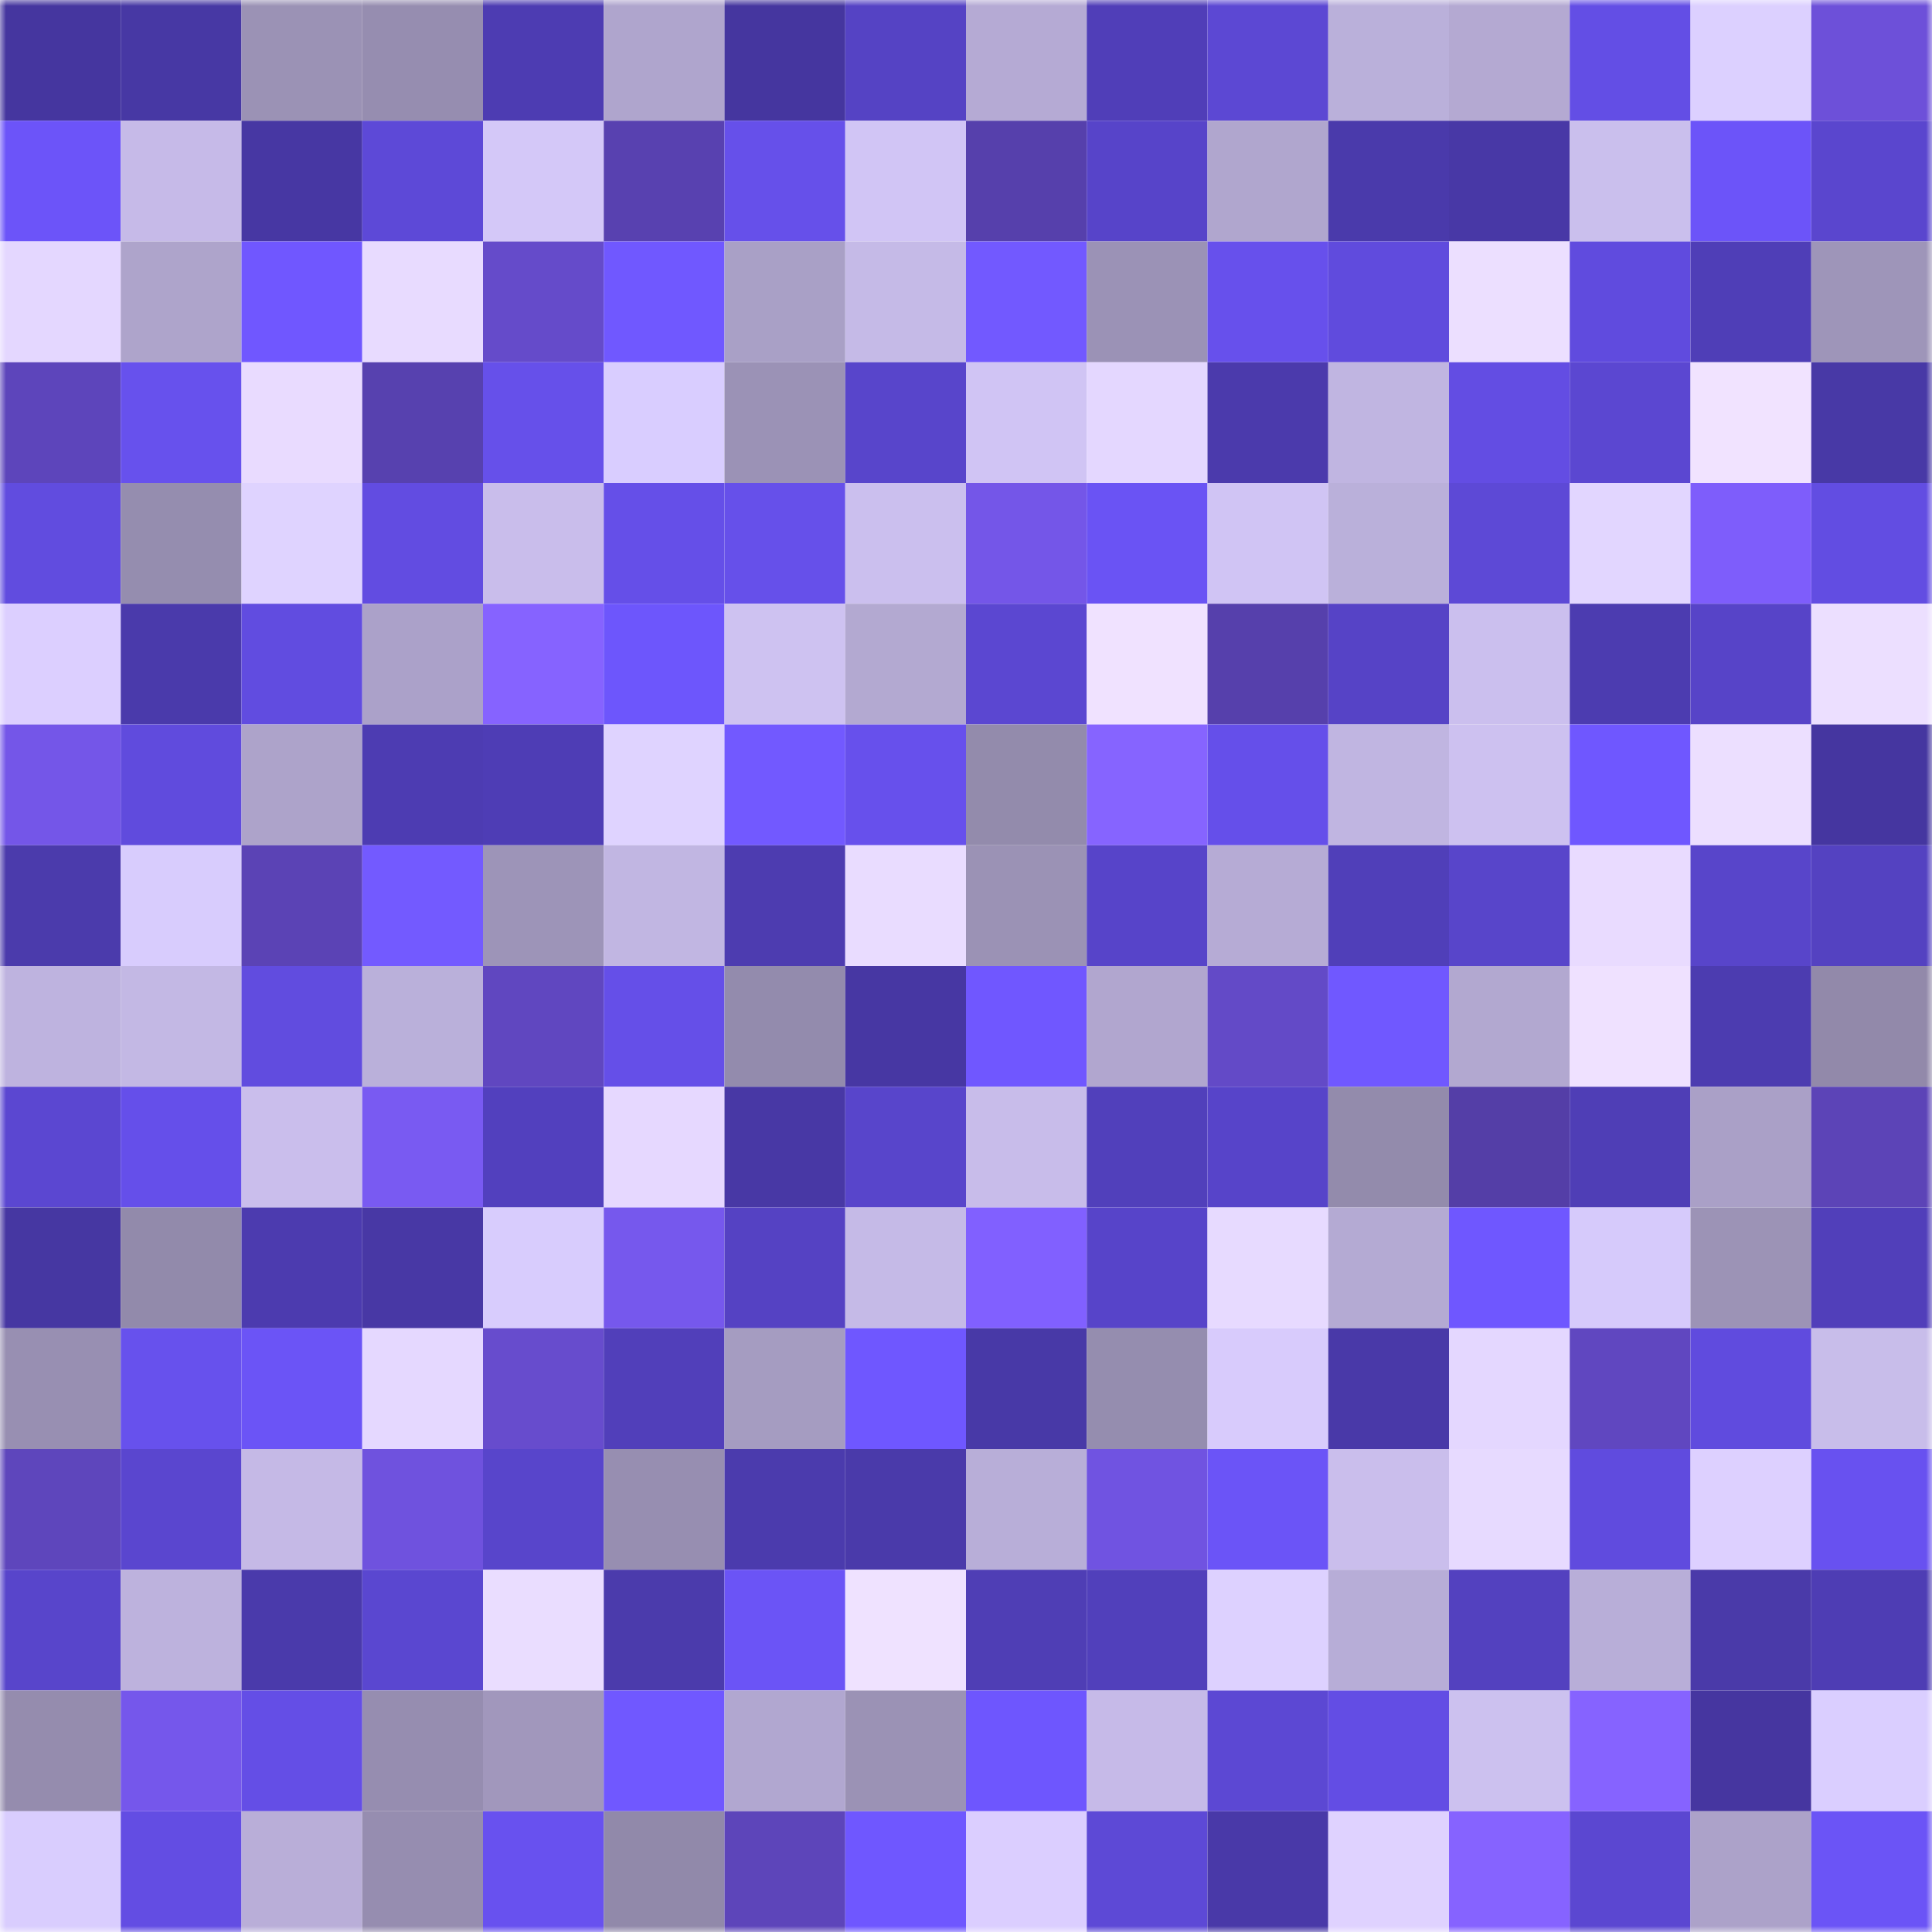 <svg viewBox="0 0 160 160" fill="none" role="img" xmlns="http://www.w3.org/2000/svg" width="240" height="240" name="ethereum%2C0xb9e2358589b62c718737f482ce20d0093bcac04e"><mask id="293952533" mask-type="alpha" maskUnits="userSpaceOnUse" x="0" y="0" width="160" height="160"><rect width="160" height="160" fill="#FFFFFF"></rect></mask><g mask="url(#293952533)"><rect x="0" y="0" width="10" height="10" fill="#45369f"></rect><rect x="10" y="0" width="10" height="10" fill="#4738a4"></rect><rect x="20" y="0" width="10" height="10" fill="#9b92b5"></rect><rect x="30" y="0" width="10" height="10" fill="#968db0"></rect><rect x="40" y="0" width="10" height="10" fill="#4d3cb2"></rect><rect x="50" y="0" width="10" height="10" fill="#afa5cd"></rect><rect x="60" y="0" width="10" height="10" fill="#45369f"></rect><rect x="70" y="0" width="10" height="10" fill="#5543c4"></rect><rect x="80" y="0" width="10" height="10" fill="#b5aad4"></rect><rect x="90" y="0" width="10" height="10" fill="#503eb8"></rect><rect x="100" y="0" width="10" height="10" fill="#5c48d3"></rect><rect x="110" y="0" width="10" height="10" fill="#bab0da"></rect><rect x="120" y="0" width="10" height="10" fill="#b4a9d2"></rect><rect x="130" y="0" width="10" height="10" fill="#634ee5"></rect><rect x="140" y="0" width="10" height="10" fill="#dcd0ff"></rect><rect x="150" y="0" width="10" height="10" fill="#6d50d9"></rect><rect x="0" y="10" width="10" height="10" fill="#6c54f9"></rect><rect x="10" y="10" width="10" height="10" fill="#c6bae8"></rect><rect x="20" y="10" width="10" height="10" fill="#4737a3"></rect><rect x="30" y="10" width="10" height="10" fill="#5d49d7"></rect><rect x="40" y="10" width="10" height="10" fill="#d4c8f8"></rect><rect x="50" y="10" width="10" height="10" fill="#5841b0"></rect><rect x="60" y="10" width="10" height="10" fill="#6650ea"></rect><rect x="70" y="10" width="10" height="10" fill="#d1c5f5"></rect><rect x="80" y="10" width="10" height="10" fill="#5640ac"></rect><rect x="90" y="10" width="10" height="10" fill="#5744c9"></rect><rect x="100" y="10" width="10" height="10" fill="#b0a6ce"></rect><rect x="110" y="10" width="10" height="10" fill="#4a3aab"></rect><rect x="120" y="10" width="10" height="10" fill="#4838a6"></rect><rect x="130" y="10" width="10" height="10" fill="#cabfed"></rect><rect x="140" y="10" width="10" height="10" fill="#6c54f9"></rect><rect x="150" y="10" width="10" height="10" fill="#5a46ce"></rect><rect x="0" y="20" width="10" height="10" fill="#e4d7ff"></rect><rect x="10" y="20" width="10" height="10" fill="#aea4cb"></rect><rect x="20" y="20" width="10" height="10" fill="#7057ff"></rect><rect x="30" y="20" width="10" height="10" fill="#e8dbff"></rect><rect x="40" y="20" width="10" height="10" fill="#654bca"></rect><rect x="50" y="20" width="10" height="10" fill="#7058ff"></rect><rect x="60" y="20" width="10" height="10" fill="#a9a0c6"></rect><rect x="70" y="20" width="10" height="10" fill="#c5bae7"></rect><rect x="80" y="20" width="10" height="10" fill="#7259ff"></rect><rect x="90" y="20" width="10" height="10" fill="#9b92b6"></rect><rect x="100" y="20" width="10" height="10" fill="#6750ec"></rect><rect x="110" y="20" width="10" height="10" fill="#604bdd"></rect><rect x="120" y="20" width="10" height="10" fill="#ecdfff"></rect><rect x="130" y="20" width="10" height="10" fill="#604bde"></rect><rect x="140" y="20" width="10" height="10" fill="#4f3eb7"></rect><rect x="150" y="20" width="10" height="10" fill="#9e95b9"></rect><rect x="0" y="30" width="10" height="10" fill="#5d45bb"></rect><rect x="10" y="30" width="10" height="10" fill="#6751ed"></rect><rect x="20" y="30" width="10" height="10" fill="#e9dbff"></rect><rect x="30" y="30" width="10" height="10" fill="#5741af"></rect><rect x="40" y="30" width="10" height="10" fill="#6650ea"></rect><rect x="50" y="30" width="10" height="10" fill="#d9cdff"></rect><rect x="60" y="30" width="10" height="10" fill="#9b92b6"></rect><rect x="70" y="30" width="10" height="10" fill="#5845cb"></rect><rect x="80" y="30" width="10" height="10" fill="#d0c4f4"></rect><rect x="90" y="30" width="10" height="10" fill="#e4d7ff"></rect><rect x="100" y="30" width="10" height="10" fill="#4b3aac"></rect><rect x="110" y="30" width="10" height="10" fill="#c0b5e1"></rect><rect x="120" y="30" width="10" height="10" fill="#634de3"></rect><rect x="130" y="30" width="10" height="10" fill="#5b47d1"></rect><rect x="140" y="30" width="10" height="10" fill="#f1e3ff"></rect><rect x="150" y="30" width="10" height="10" fill="#4839a6"></rect><rect x="0" y="40" width="10" height="10" fill="#614cdf"></rect><rect x="10" y="40" width="10" height="10" fill="#958daf"></rect><rect x="20" y="40" width="10" height="10" fill="#dfd3ff"></rect><rect x="30" y="40" width="10" height="10" fill="#624ce1"></rect><rect x="40" y="40" width="10" height="10" fill="#c9bdeb"></rect><rect x="50" y="40" width="10" height="10" fill="#654fe8"></rect><rect x="60" y="40" width="10" height="10" fill="#6650ea"></rect><rect x="70" y="40" width="10" height="10" fill="#cbbfee"></rect><rect x="80" y="40" width="10" height="10" fill="#7456e8"></rect><rect x="90" y="40" width="10" height="10" fill="#6a53f4"></rect><rect x="100" y="40" width="10" height="10" fill="#d0c4f4"></rect><rect x="110" y="40" width="10" height="10" fill="#bab0da"></rect><rect x="120" y="40" width="10" height="10" fill="#5d49d6"></rect><rect x="130" y="40" width="10" height="10" fill="#e2d6ff"></rect><rect x="140" y="40" width="10" height="10" fill="#7e5dfb"></rect><rect x="150" y="40" width="10" height="10" fill="#624de2"></rect><rect x="0" y="50" width="10" height="10" fill="#dccfff"></rect><rect x="10" y="50" width="10" height="10" fill="#4a3aab"></rect><rect x="20" y="50" width="10" height="10" fill="#614ce0"></rect><rect x="30" y="50" width="10" height="10" fill="#aba1c9"></rect><rect x="40" y="50" width="10" height="10" fill="#8663ff"></rect><rect x="50" y="50" width="10" height="10" fill="#6d56fc"></rect><rect x="60" y="50" width="10" height="10" fill="#cec2f1"></rect><rect x="70" y="50" width="10" height="10" fill="#b3a9d1"></rect><rect x="80" y="50" width="10" height="10" fill="#5b47d1"></rect><rect x="90" y="50" width="10" height="10" fill="#f0e2ff"></rect><rect x="100" y="50" width="10" height="10" fill="#5640ac"></rect><rect x="110" y="50" width="10" height="10" fill="#5643c6"></rect><rect x="120" y="50" width="10" height="10" fill="#cbbfee"></rect><rect x="130" y="50" width="10" height="10" fill="#4c3cb0"></rect><rect x="140" y="50" width="10" height="10" fill="#5744c8"></rect><rect x="150" y="50" width="10" height="10" fill="#ecdfff"></rect><rect x="0" y="60" width="10" height="10" fill="#7456e8"></rect><rect x="10" y="60" width="10" height="10" fill="#604bdd"></rect><rect x="20" y="60" width="10" height="10" fill="#ada3ca"></rect><rect x="30" y="60" width="10" height="10" fill="#4d3cb2"></rect><rect x="40" y="60" width="10" height="10" fill="#4e3db5"></rect><rect x="50" y="60" width="10" height="10" fill="#dfd3ff"></rect><rect x="60" y="60" width="10" height="10" fill="#7259ff"></rect><rect x="70" y="60" width="10" height="10" fill="#6750ec"></rect><rect x="80" y="60" width="10" height="10" fill="#938bac"></rect><rect x="90" y="60" width="10" height="10" fill="#8664ff"></rect><rect x="100" y="60" width="10" height="10" fill="#654fea"></rect><rect x="110" y="60" width="10" height="10" fill="#c0b5e1"></rect><rect x="120" y="60" width="10" height="10" fill="#cdc1f0"></rect><rect x="130" y="60" width="10" height="10" fill="#6f57ff"></rect><rect x="140" y="60" width="10" height="10" fill="#ecdfff"></rect><rect x="150" y="60" width="10" height="10" fill="#4536a0"></rect><rect x="0" y="70" width="10" height="10" fill="#4b3bac"></rect><rect x="10" y="70" width="10" height="10" fill="#d8ccfd"></rect><rect x="20" y="70" width="10" height="10" fill="#5b43b5"></rect><rect x="30" y="70" width="10" height="10" fill="#735aff"></rect><rect x="40" y="70" width="10" height="10" fill="#9d94b8"></rect><rect x="50" y="70" width="10" height="10" fill="#c1b6e2"></rect><rect x="60" y="70" width="10" height="10" fill="#4d3cb0"></rect><rect x="70" y="70" width="10" height="10" fill="#e9dcff"></rect><rect x="80" y="70" width="10" height="10" fill="#9b92b5"></rect><rect x="90" y="70" width="10" height="10" fill="#5744c9"></rect><rect x="100" y="70" width="10" height="10" fill="#b6abd5"></rect><rect x="110" y="70" width="10" height="10" fill="#503fb9"></rect><rect x="120" y="70" width="10" height="10" fill="#5845ca"></rect><rect x="130" y="70" width="10" height="10" fill="#e9dbff"></rect><rect x="140" y="70" width="10" height="10" fill="#5845ca"></rect><rect x="150" y="70" width="10" height="10" fill="#5442c1"></rect><rect x="0" y="80" width="10" height="10" fill="#beb3df"></rect><rect x="10" y="80" width="10" height="10" fill="#c3b8e4"></rect><rect x="20" y="80" width="10" height="10" fill="#614cdf"></rect><rect x="30" y="80" width="10" height="10" fill="#bab0da"></rect><rect x="40" y="80" width="10" height="10" fill="#6047c0"></rect><rect x="50" y="80" width="10" height="10" fill="#654fe8"></rect><rect x="60" y="80" width="10" height="10" fill="#938bad"></rect><rect x="70" y="80" width="10" height="10" fill="#4737a3"></rect><rect x="80" y="80" width="10" height="10" fill="#7057ff"></rect><rect x="90" y="80" width="10" height="10" fill="#b1a6cf"></rect><rect x="100" y="80" width="10" height="10" fill="#634ac7"></rect><rect x="110" y="80" width="10" height="10" fill="#7058ff"></rect><rect x="120" y="80" width="10" height="10" fill="#b2a8d0"></rect><rect x="130" y="80" width="10" height="10" fill="#efe1ff"></rect><rect x="140" y="80" width="10" height="10" fill="#4c3cb0"></rect><rect x="150" y="80" width="10" height="10" fill="#9289aa"></rect><rect x="0" y="90" width="10" height="10" fill="#5b47d1"></rect><rect x="10" y="90" width="10" height="10" fill="#654fea"></rect><rect x="20" y="90" width="10" height="10" fill="#cabeec"></rect><rect x="30" y="90" width="10" height="10" fill="#795af2"></rect><rect x="40" y="90" width="10" height="10" fill="#5240be"></rect><rect x="50" y="90" width="10" height="10" fill="#e6d8ff"></rect><rect x="60" y="90" width="10" height="10" fill="#4838a5"></rect><rect x="70" y="90" width="10" height="10" fill="#5845cb"></rect><rect x="80" y="90" width="10" height="10" fill="#c8bcea"></rect><rect x="90" y="90" width="10" height="10" fill="#5140bb"></rect><rect x="100" y="90" width="10" height="10" fill="#5744c9"></rect><rect x="110" y="90" width="10" height="10" fill="#938bac"></rect><rect x="120" y="90" width="10" height="10" fill="#543ea7"></rect><rect x="130" y="90" width="10" height="10" fill="#4f3eb6"></rect><rect x="140" y="90" width="10" height="10" fill="#aaa0c7"></rect><rect x="150" y="90" width="10" height="10" fill="#5c44b7"></rect><rect x="0" y="100" width="10" height="10" fill="#4637a2"></rect><rect x="10" y="100" width="10" height="10" fill="#928aab"></rect><rect x="20" y="100" width="10" height="10" fill="#4c3baf"></rect><rect x="30" y="100" width="10" height="10" fill="#4838a5"></rect><rect x="40" y="100" width="10" height="10" fill="#d8ccfd"></rect><rect x="50" y="100" width="10" height="10" fill="#7658ed"></rect><rect x="60" y="100" width="10" height="10" fill="#5542c3"></rect><rect x="70" y="100" width="10" height="10" fill="#c5bae7"></rect><rect x="80" y="100" width="10" height="10" fill="#8160ff"></rect><rect x="90" y="100" width="10" height="10" fill="#5744c9"></rect><rect x="100" y="100" width="10" height="10" fill="#e7daff"></rect><rect x="110" y="100" width="10" height="10" fill="#b4aad3"></rect><rect x="120" y="100" width="10" height="10" fill="#6f57ff"></rect><rect x="130" y="100" width="10" height="10" fill="#d6cafb"></rect><rect x="140" y="100" width="10" height="10" fill="#9c93b6"></rect><rect x="150" y="100" width="10" height="10" fill="#513fba"></rect><rect x="0" y="110" width="10" height="10" fill="#988fb2"></rect><rect x="10" y="110" width="10" height="10" fill="#6751ed"></rect><rect x="20" y="110" width="10" height="10" fill="#6b54f6"></rect><rect x="30" y="110" width="10" height="10" fill="#e5d8ff"></rect><rect x="40" y="110" width="10" height="10" fill="#674ccd"></rect><rect x="50" y="110" width="10" height="10" fill="#513fba"></rect><rect x="60" y="110" width="10" height="10" fill="#a59cc1"></rect><rect x="70" y="110" width="10" height="10" fill="#6f57ff"></rect><rect x="80" y="110" width="10" height="10" fill="#4839a7"></rect><rect x="90" y="110" width="10" height="10" fill="#958daf"></rect><rect x="100" y="110" width="10" height="10" fill="#d8cbfc"></rect><rect x="110" y="110" width="10" height="10" fill="#4939a8"></rect><rect x="120" y="110" width="10" height="10" fill="#e4d7ff"></rect><rect x="130" y="110" width="10" height="10" fill="#6047c0"></rect><rect x="140" y="110" width="10" height="10" fill="#604bde"></rect><rect x="150" y="110" width="10" height="10" fill="#c8bdea"></rect><rect x="0" y="120" width="10" height="10" fill="#5e46bc"></rect><rect x="10" y="120" width="10" height="10" fill="#5a46cf"></rect><rect x="20" y="120" width="10" height="10" fill="#c5b9e6"></rect><rect x="30" y="120" width="10" height="10" fill="#6f52de"></rect><rect x="40" y="120" width="10" height="10" fill="#5845cb"></rect><rect x="50" y="120" width="10" height="10" fill="#978eb1"></rect><rect x="60" y="120" width="10" height="10" fill="#4b3bad"></rect><rect x="70" y="120" width="10" height="10" fill="#4a3aaa"></rect><rect x="80" y="120" width="10" height="10" fill="#b8aed8"></rect><rect x="90" y="120" width="10" height="10" fill="#7053e1"></rect><rect x="100" y="120" width="10" height="10" fill="#6b54f7"></rect><rect x="110" y="120" width="10" height="10" fill="#cabeec"></rect><rect x="120" y="120" width="10" height="10" fill="#e7daff"></rect><rect x="130" y="120" width="10" height="10" fill="#604bde"></rect><rect x="140" y="120" width="10" height="10" fill="#ddd0ff"></rect><rect x="150" y="120" width="10" height="10" fill="#6851f0"></rect><rect x="0" y="130" width="10" height="10" fill="#5845cb"></rect><rect x="10" y="130" width="10" height="10" fill="#bdb2dd"></rect><rect x="20" y="130" width="10" height="10" fill="#4a3aab"></rect><rect x="30" y="130" width="10" height="10" fill="#5a47d0"></rect><rect x="40" y="130" width="10" height="10" fill="#eaddff"></rect><rect x="50" y="130" width="10" height="10" fill="#4b3bac"></rect><rect x="60" y="130" width="10" height="10" fill="#6b54f6"></rect><rect x="70" y="130" width="10" height="10" fill="#efe2ff"></rect><rect x="80" y="130" width="10" height="10" fill="#4f3eb5"></rect><rect x="90" y="130" width="10" height="10" fill="#5140bb"></rect><rect x="100" y="130" width="10" height="10" fill="#ddd1ff"></rect><rect x="110" y="130" width="10" height="10" fill="#b7add7"></rect><rect x="120" y="130" width="10" height="10" fill="#5341bf"></rect><rect x="130" y="130" width="10" height="10" fill="#b8aed8"></rect><rect x="140" y="130" width="10" height="10" fill="#4a3aa9"></rect><rect x="150" y="130" width="10" height="10" fill="#4e3db4"></rect><rect x="0" y="140" width="10" height="10" fill="#958cae"></rect><rect x="10" y="140" width="10" height="10" fill="#7557eb"></rect><rect x="20" y="140" width="10" height="10" fill="#644ee6"></rect><rect x="30" y="140" width="10" height="10" fill="#968db0"></rect><rect x="40" y="140" width="10" height="10" fill="#a197bc"></rect><rect x="50" y="140" width="10" height="10" fill="#7058ff"></rect><rect x="60" y="140" width="10" height="10" fill="#b1a7d0"></rect><rect x="70" y="140" width="10" height="10" fill="#9b92b5"></rect><rect x="80" y="140" width="10" height="10" fill="#6e56fe"></rect><rect x="90" y="140" width="10" height="10" fill="#c6bae8"></rect><rect x="100" y="140" width="10" height="10" fill="#5c48d3"></rect><rect x="110" y="140" width="10" height="10" fill="#634de4"></rect><rect x="120" y="140" width="10" height="10" fill="#ccc1ef"></rect><rect x="130" y="140" width="10" height="10" fill="#8663ff"></rect><rect x="140" y="140" width="10" height="10" fill="#4636a0"></rect><rect x="150" y="140" width="10" height="10" fill="#daceff"></rect><rect x="0" y="150" width="10" height="10" fill="#d9cdfe"></rect><rect x="10" y="150" width="10" height="10" fill="#634de3"></rect><rect x="20" y="150" width="10" height="10" fill="#b9aed8"></rect><rect x="30" y="150" width="10" height="10" fill="#968db0"></rect><rect x="40" y="150" width="10" height="10" fill="#6851ef"></rect><rect x="50" y="150" width="10" height="10" fill="#9189aa"></rect><rect x="60" y="150" width="10" height="10" fill="#5d45ba"></rect><rect x="70" y="150" width="10" height="10" fill="#6f57ff"></rect><rect x="80" y="150" width="10" height="10" fill="#dbceff"></rect><rect x="90" y="150" width="10" height="10" fill="#5d49d6"></rect><rect x="100" y="150" width="10" height="10" fill="#4939a8"></rect><rect x="110" y="150" width="10" height="10" fill="#dfd2ff"></rect><rect x="120" y="150" width="10" height="10" fill="#8663ff"></rect><rect x="130" y="150" width="10" height="10" fill="#5b47d1"></rect><rect x="140" y="150" width="10" height="10" fill="#aca2c9"></rect><rect x="150" y="150" width="10" height="10" fill="#6b54f6"></rect></g></svg>
